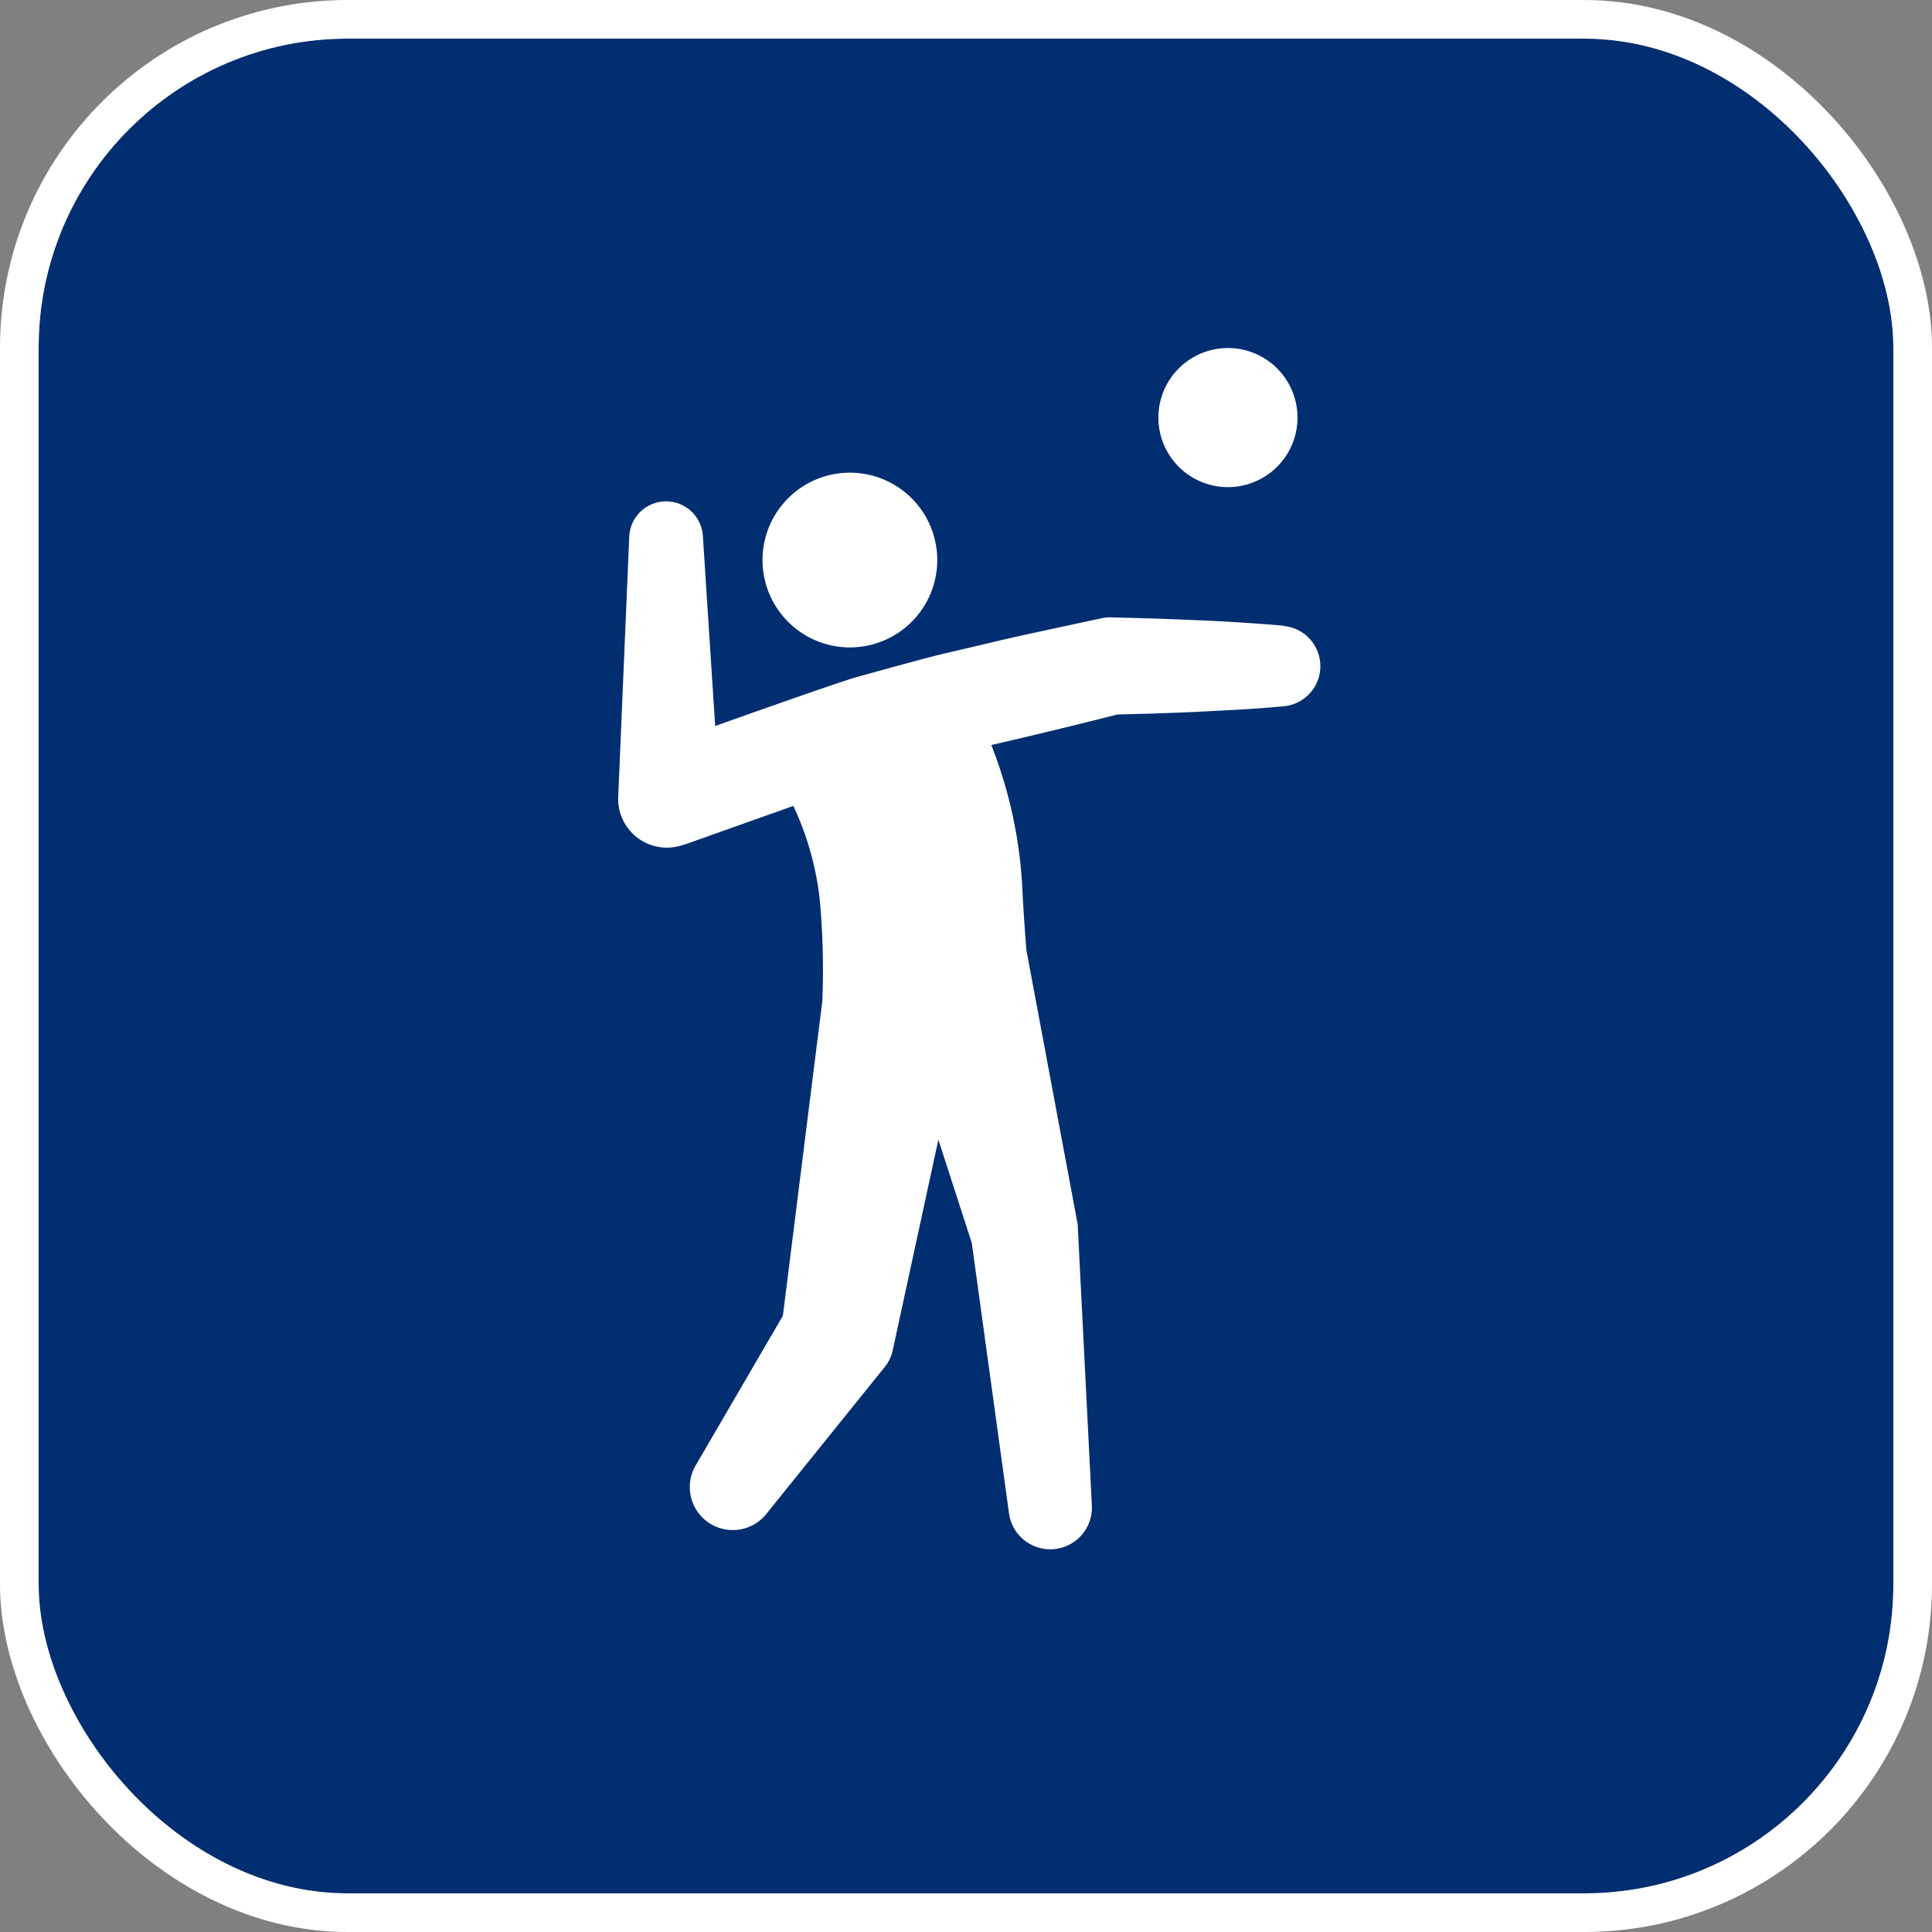 <svg xmlns="http://www.w3.org/2000/svg" width="50" height="50" viewBox="0 0 50 50">
  <rect x="0" y="0" width="50" height="50" fill="#808080" stroke="none"/>
  <g id="バレーボールアイコン" transform="translate(-304 -1096)">
    <g id="長方形_2335" data-name="長方形 2335" transform="translate(305 1097)" fill="#002e70" stroke="#fff" stroke-miterlimit="10" stroke-width="1">
      <rect width="48" height="48" rx="8" stroke="none"/>
      <rect x="-0.5" y="-0.5" width="49" height="49" rx="8.5" fill="none"/>
    </g>
    <g id="グループ_47858" data-name="グループ 47858" transform="translate(-727.217 985.232)">
      <path id="パス_43027" data-name="パス 43027" d="M1176.58,196.493a2.261,2.261,0,1,0-2.261-2.261,2.261,2.261,0,0,0,2.261,2.261Z" transform="translate(-123.368 -68.97)" fill="#fff"/>
      <path id="パス_43028" data-name="パス 43028" d="M1357.42,138.375a1.8,1.8,0,1,0-1.8-1.8A1.8,1.8,0,0,0,1357.42,138.375Z" transform="translate(-294.424 -15)" fill="#fff"/>
      <path id="パス_43029" data-name="パス 43029" d="M1125.44,208.3c-.373-.035-.746-.059-1.118-.084s-.746-.043-1.118-.059-.746-.029-1.118-.044l-1.118-.03a1.027,1.027,0,0,0-.232.021l-.052.011-1.391.3c-.463.1-.926.2-1.387.311s-.923.215-1.384.326-2.218.6-2.218.6l-.186.06-.347.116-.677.232-1.339.469-1.029.366-.319-4.923a.954.954,0,0,0-1.905.021l-.286,6.735a1.284,1.284,0,0,0,.051.413,1.261,1.261,0,0,0,1.568.85l.137-.041h0l2.656-.944.121-.043a7.707,7.707,0,0,1,.686,2.454,20.223,20.223,0,0,1,.064,2.6c-.08.623-1.021,8.14-1.021,8.14l-2.258,3.876a1.112,1.112,0,0,0,1.827,1.257l3.076-3.818a1.046,1.046,0,0,0,.2-.428l.034-.159,1.145-5.285.865,2.675.962,6.991a1.078,1.078,0,0,0,2.145-.2l-.364-7.221a.371.371,0,0,0,0-.042l-.032-.17-1.3-6.95c-.04-.532-.081-1.12-.1-1.519a11.713,11.713,0,0,0-.806-3.777l.613-.142c.462-.106.922-.221,1.383-.331l1.268-.317.946-.025c.373-.015.746-.025,1.118-.044s.746-.037,1.118-.059.745-.049,1.118-.084a1.043,1.043,0,0,0,0-2.078Z" transform="translate(-61 -81.338)" fill="#fff"/>
    </g>
  </g>
</svg>
